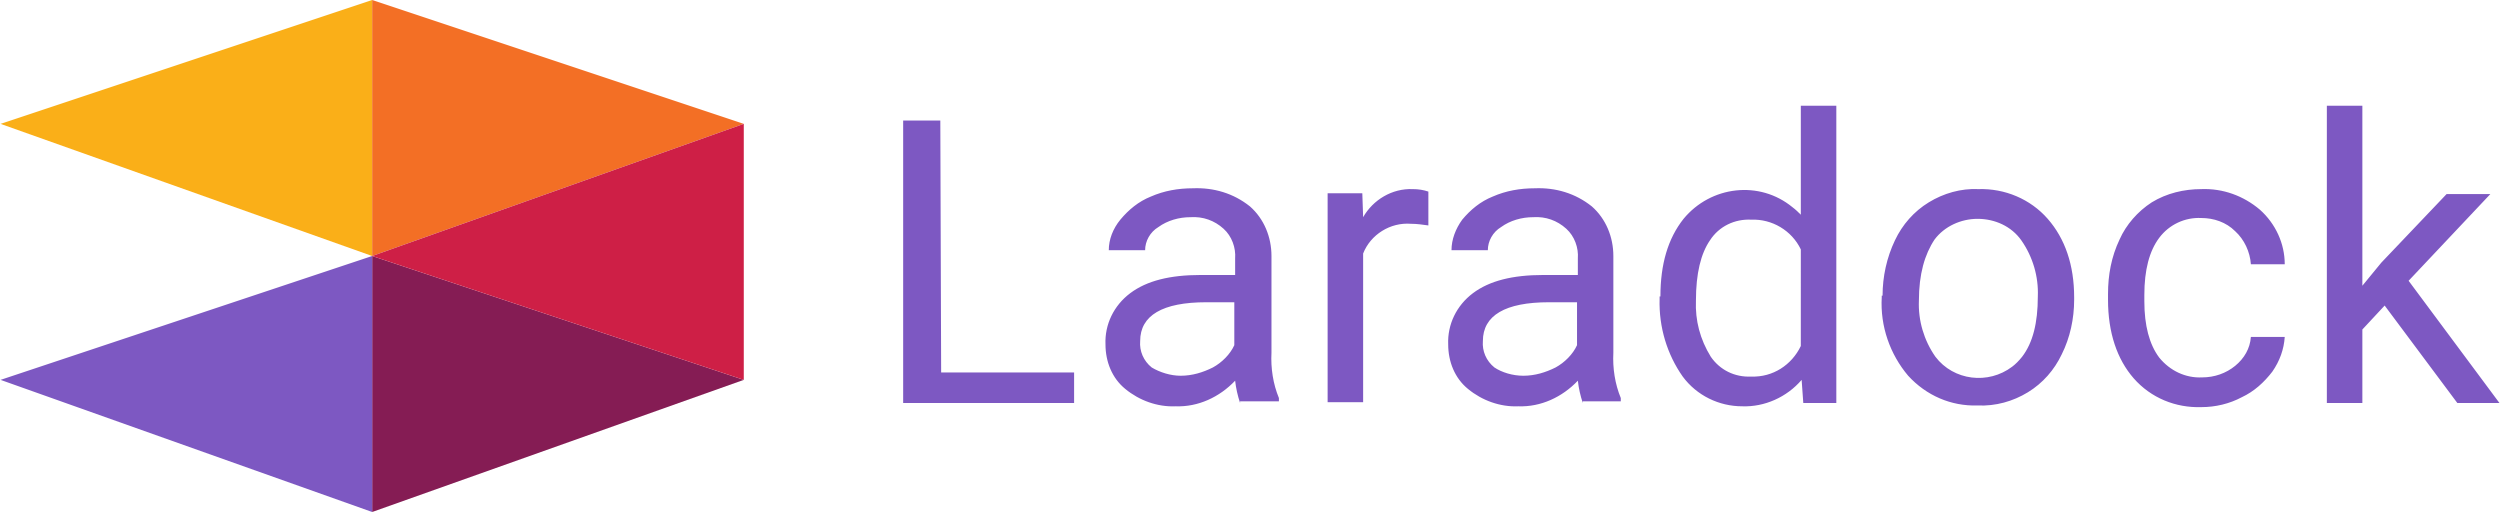 <svg id="Layer_1" xmlns="http://www.w3.org/2000/svg" viewBox="0 0 302.6 62" width="2500" height="512"><style>.st0{fill:#faaf18}.st1{fill:#f36f25}.st2{fill:#851c54}.st3{fill:#ce1f46}.st4{fill:#7d58c2}</style><title>Ресурс 1</title><g id="Слой_2"><g id="Слой_1-2"><path class="st0" d="M45 31V0L0 15z"/><path class="st1" d="M45 31V0l45 15z"/><path class="st2" d="M45 62V31l45 15z"/><path class="st3" d="M90 46V15L45 31z"/><path class="st4" d="M45 62V31L0 46zM113.9 45.1H130v3.7h-20.7V14.6h4.5l.1 30.5zM150.1 48.8c-.3-.9-.5-1.8-.6-2.7-1.9 2-4.5 3.2-7.2 3.1-2.2.1-4.4-.7-6.1-2.1-1.6-1.3-2.4-3.3-2.4-5.4-.1-2.4 1-4.7 3-6.2s4.8-2.2 8.5-2.2h4.2v-2c.1-1.3-.4-2.7-1.4-3.6-1.1-1-2.5-1.5-4-1.4-1.4 0-2.8.4-3.9 1.2-1 .6-1.6 1.7-1.6 2.8h-4.4c0-1.3.5-2.6 1.4-3.7 1-1.2 2.2-2.2 3.7-2.8 1.6-.7 3.3-1 5.1-1 2.5-.1 4.9.6 6.9 2.2 1.7 1.5 2.6 3.7 2.6 6v11.7c-.1 1.9.2 3.8.9 5.5v.4h-4.7zm-7.2-3.3c1.4 0 2.7-.4 3.9-1 1.1-.6 2.1-1.6 2.6-2.7v-5.2H146c-5.3 0-8 1.6-8 4.7-.1 1.2.4 2.4 1.4 3.2 1 .6 2.3 1 3.5 1zM172.9 27.3c-.7-.1-1.4-.2-2.1-.2-2.5-.2-4.9 1.3-5.8 3.6v18h-4.3V23.4h4.2l.1 2.9c1.2-2.1 3.5-3.5 6-3.4.7 0 1.3.1 1.9.3v4.1zM191.6 48.8c-.3-.9-.5-1.8-.6-2.7-1.9 2-4.5 3.2-7.2 3.1-2.2.1-4.4-.7-6.1-2.1-1.6-1.3-2.4-3.3-2.4-5.4-.1-2.4 1-4.7 3-6.2s4.8-2.2 8.5-2.2h4.2v-2c.1-1.3-.4-2.7-1.4-3.6-1.1-1-2.5-1.5-4-1.4-1.4 0-2.8.4-3.9 1.2-1 .6-1.6 1.7-1.6 2.8h-4.4c0-1.3.5-2.6 1.3-3.7 1-1.2 2.2-2.2 3.7-2.8 1.6-.7 3.3-1 5.1-1 2.5-.1 4.9.6 6.9 2.2 1.7 1.5 2.6 3.7 2.6 6v11.7c-.1 1.9.2 3.8.9 5.5v.4h-4.6zm-7.2-3.3c1.4 0 2.7-.4 3.9-1 1.1-.6 2.1-1.6 2.6-2.7v-5.2h-3.4c-5.3 0-8 1.6-8 4.7-.1 1.2.4 2.4 1.4 3.2.9.6 2.2 1 3.5 1zM201 35.9c0-3.9.9-7 2.8-9.4 3.3-4 9.2-4.7 13.2-1.4.4.3.7.6 1 .9V12.8h4.3v36h-4l-.2-2.8c-1.8 2.1-4.5 3.3-7.2 3.2-2.8 0-5.5-1.3-7.2-3.6-1.9-2.7-2.9-6-2.8-9.4v-.3zm4.3.5c-.1 2.4.5 4.7 1.8 6.8 1.1 1.6 2.9 2.5 4.9 2.4 2.6.1 4.9-1.4 6-3.7V30.2c-1.1-2.3-3.5-3.7-6-3.6-2-.1-3.9.8-5 2.5-1.1 1.6-1.7 4-1.7 7.3zM227.9 35.8c0-2.3.5-4.6 1.5-6.7.9-1.9 2.3-3.5 4.1-4.6 1.8-1.1 3.9-1.7 6-1.6 3.2-.1 6.3 1.2 8.4 3.6 2.1 2.4 3.2 5.6 3.2 9.5v.3c0 2.3-.5 4.6-1.5 6.6-.9 1.9-2.3 3.5-4.1 4.6-1.8 1.1-3.9 1.7-6.1 1.6-3.2.1-6.2-1.2-8.4-3.6-2.2-2.6-3.4-6-3.2-9.5v-.2zm4.4.6c-.1 2.4.6 4.8 2 6.8 2.2 2.9 6.4 3.4 9.3 1.2.4-.3.8-.7 1.2-1.2 1.3-1.7 1.9-4.1 1.9-7.3.1-2.4-.6-4.8-2-6.8-1.2-1.7-3.2-2.6-5.3-2.6-2 0-4 .9-5.2 2.5-1.2 1.8-1.9 4.2-1.9 7.4zM266.6 45.7c1.5 0 2.9-.5 4-1.4 1.1-.9 1.8-2.1 1.9-3.5h4.1c-.1 1.5-.6 2.9-1.5 4.2-1 1.3-2.2 2.4-3.7 3.1-1.5.8-3.2 1.2-4.9 1.2-3.1.1-6.1-1.1-8.2-3.5-2-2.3-3.1-5.5-3.1-9.5v-.7c0-2.3.4-4.5 1.4-6.6.8-1.8 2.2-3.4 3.9-4.5 1.8-1.1 3.9-1.6 6-1.6 2.6-.1 5.1.8 7.1 2.5 1.9 1.7 3 4.1 3 6.6h-4.1c-.1-1.5-.8-3-1.9-4-1.1-1.1-2.6-1.6-4.1-1.6-2-.1-3.9.8-5.1 2.4-1.2 1.6-1.8 3.9-1.8 6.9v.8c0 2.9.6 5.2 1.8 6.8 1.3 1.6 3.2 2.5 5.2 2.4zM288.7 37l-2.7 2.9v8.9h-4.3v-36h4.3v21.8l2.3-2.8 7.9-8.3h5.3L291.6 34l11 14.8h-5.1L288.7 37z"/></g></g></svg>
